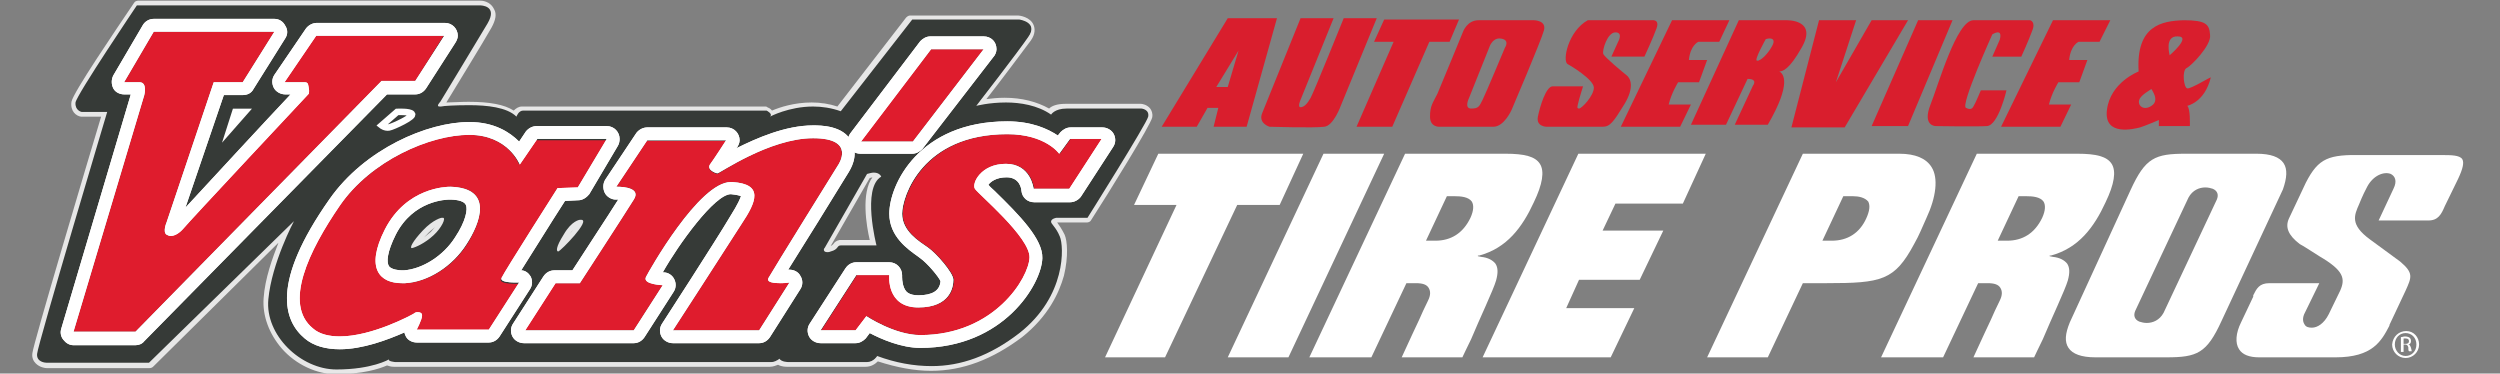 <?xml version="1.0" encoding="utf-8"?>
<!-- Generator: Adobe Illustrator 27.5.0, SVG Export Plug-In . SVG Version: 6.00 Build 0)  -->
<svg version="1.1" id="Layer_1" xmlns="http://www.w3.org/2000/svg" xmlns:xlink="http://www.w3.org/1999/xlink" x="0px" y="0px"
	 viewBox="0 0 370.8 55.4" style="enable-background:new 0 0 370.8 55.4;" xml:space="preserve">
<rect x="0" y="0" width="370.8" height="55.4" fill="#808080" stroke="none"/>
<style type="text/css">
	.st0{fill:#363A37;}
	.st1{fill:#E7E7E7;}
	.st2{fill:#DF1C2D;}
	.st3{fill:#FFFFFF;}
	.st4{fill:none;stroke:#FFFFFF;stroke-width:0.97;stroke-miterlimit:10;}
	.st5{fill:#D91E2D;}
</style>
<g>
	<g>
		<g>
			<path class="st0" d="M49.8,54.9c-2.8,0-5.7-1.4-7.8-3.6c-1.9-2.1-2.9-4.7-2.6-7.2c0.3-3.6,1.9-7.5,2.9-9.8L22.4,54.1
				c-0.1,0.1-0.2,0.1-0.3,0.1c0,0-15.2,0-15.2,0c-0.2,0-1,0-1.4-0.5c-0.3-0.3-0.4-0.7-0.4-1.2c0.1-1.3,9-31.2,10.3-35.5h-3.3
				c-0.5-0.1-1.4-0.6-1.2-1.8c0.2-1.2,7.7-12.3,9.2-14.5c0.1-0.1,0.2-0.2,0.3-0.2h50.8c0.1,0,1.3,0,1.8,0.9c0.3,0.6,0.2,1.4-0.4,2.4
				c-1.6,2.6-7,11.5-7,11.6c0,0-0.1,0.1-0.1,0.1c0.8-0.1,2.3-0.2,4-0.2c3.3,0,5.6,0.5,6.8,1.4c0.2-0.4,0.6-0.7,1.1-0.7h36.1
				c0.1,0,0.1,0,0.2,0c0.1,0.1,0.5,0.3,0.7,0.6c1-0.5,3.3-1.3,6-1.3c1.4,0,2.7,0.2,3.9,0.7l10.4-13.4c0.1-0.1,0.2-0.1,0.3-0.1h15.9
				c0.1,0,1.6,0.2,2,1.2c0.2,0.6,0.1,1.2-0.4,1.9c-1.2,1.8-5.5,7.4-7.1,9.4c0.8-0.1,2.1-0.3,3.5-0.3c2.7,0,4.9,0.6,6.7,1.7
				c0.3-0.3,1.1-0.7,2.4-0.7h11.1c0.1,0,0.8,0.1,1.2,0.6c0.2,0.3,0.3,0.6,0.2,1c-0.2,1.1-7.6,12.8-9.1,15.1
				c-0.1,0.1-0.2,0.2-0.3,0.2h-4.6c-0.1,0-0.4,0.1-0.4,0.2c0,0,0.2,0.2,0.3,0.3c0.3,0.4,0.7,0.9,1,1.7c0.7,1.7,0.9,9.2-6.2,14.7
				c-4.3,3.3-8.6,5-13.2,5c-2.5,0-5.2-0.5-8-1.5c-0.3,0.3-0.8,0.8-1.7,0.8h-11.7c-0.1,0-0.9,0-1.3-0.4c-0.3,0.2-0.7,0.4-1.2,0.4
				H58.5c-0.4,0-0.8-0.1-1-0.3C56.5,54,54,54.9,49.8,54.9z M122.6,37c0,0,0,0,0.1,0c0.1,0,0.2,0,0.4-0.1c0.5-0.2,0.7-0.3,0.8-0.5
				c0.1-0.2,0.3-0.4,0.7-0.4c0.1,0,0.4,0,1.7,0c1.1,0,2.5,0,3.2,0c-0.4-1.8-1.6-8,0.7-9.9c-0.1-0.1-0.3-0.1-0.6-0.1
				c-0.2,0-0.5,0-0.8,0.1L122.6,37C122.5,37,122.5,37,122.6,37C122.5,37,122.5,37,122.6,37C122.5,37,122.5,37,122.6,37z M86,33
				c0,0-1.1,0.2-2.2,2c-0.6,1-0.8,1.5-0.8,1.8C83.8,36.1,85.9,33.7,86,33C86.1,33,86.1,33,86,33z M65.4,32.8
				c-0.4,0.1-1.3,0.5-2.5,1.7c-0.9,0.9-1.3,1.5-1.5,1.8c0.6-0.2,1.6-0.8,2.6-1.7C64.8,34,65.3,33.2,65.4,32.8z"/>
			<path class="st1" d="M71.2,0.8c0.1,0,2.7,0,1.1,2.7c-1.6,2.7-7,11.6-7,11.6s-0.7,0.7-0.1,0.7c0,0,0.1,0,0.2,0
				c0.4-0.1,2.1-0.2,4.2-0.2c2.6,0,5.6,0.3,7,1.7c0,0,0.3-0.9,1-0.9c0.7,0,36.1,0,36.1,0s1,0.5,0.5,0.9c0,0,2.8-1.5,6.4-1.5
				c1.3,0,2.7,0.2,4.1,0.7l10.6-13.6h15.9c0,0,2.9,0.4,1.3,2.6c-1.5,2.2-7.7,10.2-7.7,10.2s1.9-0.5,4.4-0.5c2.1,0,4.7,0.4,6.7,1.8
				c0,0,0.5-0.9,2.3-0.9c1.8,0,11.1,0,11.1,0s1.2,0.1,1,1.2c-0.2,1-9,15-9,15h-4.6c0,0-0.7,0.1-0.8,0.5c-0.1,0.4,0.7,0.8,1.3,2.3
				c0.6,1.4,1,8.8-6,14.3c-4.4,3.4-8.7,4.9-13,4.9c-2.7,0-5.4-0.5-8.1-1.5c0,0-0.5,0.9-1.5,0.9s-11.7,0-11.7,0s-1,0-1.3-0.5
				c0,0-0.5,0.5-1.2,0.5c-0.7,0-55.8,0-55.8,0s-1.1-0.1-0.9-0.4c0,0-2.5,1.5-7.8,1.5c-5.3,0-10.6-5.1-10.1-10.4
				c0.5-5.4,3.8-11.6,3.8-11.6L22.1,53.8H6.9c0,0,0,0,0,0c-0.2,0-1.5-0.1-1.4-1.3c0.1-1.4,10.4-35.9,10.4-35.9h-3.8
				c0,0-1-0.2-0.9-1.4c0.2-1.2,9.1-14.4,9.1-14.4L71.2,0.8C71.2,0.8,71.2,0.8,71.2,0.8 M122.7,37.4c0.1,0,0.3,0,0.5-0.1
				c1.2-0.3,0.9-0.9,1.5-0.9c0.2,0,0.8,0,1.6,0c1.6,0,3.7,0,3.7,0s-2.2-8.5,0.7-10.2c0,0-0.2-0.6-1.1-0.6c-0.3,0-0.6,0.1-1,0.2
				l-6.3,11C122.2,36.8,122,37.4,122.7,37.4 M61.1,36.8C61.1,36.8,61.2,36.8,61.1,36.8c0.5-0.1,1.9-0.7,3.2-1.9
				c1.2-1.1,1.9-2.6,1.4-2.6c0,0-0.1,0-0.2,0c0,0-1.2,0.2-2.8,1.9C61.2,35.8,60.7,36.8,61.1,36.8 M82.8,37.3
				C82.9,37.3,82.9,37.3,82.8,37.3c0.4-0.1,4.9-4.7,3.4-4.7c-0.1,0-0.1,0-0.2,0c0,0-1.2,0.1-2.4,2.2C82.4,36.7,82.5,37.3,82.8,37.3
				 M71.2,0.1L71.2,0.1H20.5c-0.2,0-0.5,0.1-0.6,0.3c-2.7,4-9.1,13.4-9.3,14.7c-0.2,1.4,0.7,2.1,1.4,2.2c0,0,0.1,0,0.1,0H15
				C13.1,23.6,4.9,51.1,4.8,52.4c-0.1,0.7,0.2,1.2,0.5,1.5c0.6,0.6,1.4,0.7,1.6,0.7c0,0,0,0,0.1,0l15.2,0c0.2,0,0.4-0.1,0.5-0.2
				l18.6-18.4c-0.9,2.3-2,5.3-2.2,8.2c-0.2,2.6,0.8,5.3,2.7,7.5c2.1,2.4,5.2,3.8,8,3.8c4,0,6.5-0.8,7.6-1.3c0.3,0.1,0.6,0.2,1,0.2
				l55.8,0c0.5,0,0.9-0.2,1.2-0.3c0.5,0.3,1.2,0.3,1.3,0.3h11.7c0.8,0,1.4-0.4,1.8-0.8c2.8,0.9,5.4,1.4,7.9,1.4
				c4.7,0,9.1-1.7,13.5-5c3.9-3.1,5.5-6.6,6.2-9.1c0.7-2.9,0.5-5.2,0.1-6.1c-0.4-0.8-0.8-1.4-1.1-1.8h4.4c0.2,0,0.5-0.1,0.6-0.3
				c2.7-4.2,8.9-14.2,9.1-15.3c0.1-0.6-0.1-1-0.3-1.3c-0.5-0.6-1.2-0.7-1.4-0.7c0,0,0,0-0.1,0H158c-1.2,0-2,0.3-2.4,0.7
				c-1.8-1-4-1.6-6.6-1.6c-1,0-1.9,0.1-2.7,0.2c1.9-2.4,5.4-7.1,6.6-8.7c0.7-1,0.6-1.8,0.4-2.3c-0.5-1.2-2.1-1.4-2.3-1.4
				c0,0-0.1,0-0.1,0h-15.9c-0.2,0-0.4,0.1-0.6,0.3l-10.2,13.2c-1.2-0.4-2.5-0.6-3.8-0.6c-2.6,0-4.7,0.7-5.9,1.2
				c-0.2-0.3-0.5-0.4-0.7-0.5c-0.1-0.1-0.2-0.1-0.3-0.1H77.4c-0.5,0-0.9,0.3-1.2,0.6c-1.4-0.9-3.6-1.3-6.7-1.3
				c-1.3,0-2.5,0.1-3.3,0.1c1.2-2,5.4-8.8,6.7-11.1c0.6-1.1,0.8-2,0.4-2.7C72.7,0.1,71.4,0.1,71.2,0.1L71.2,0.1z M129,26.4
				c0.1,0,0.3-0.1,0.4-0.1c-1.7,2.3-0.9,7.2-0.4,9.3c-0.8,0-1.9,0-2.8,0c-1.3,0-1.6,0-1.7,0c-0.5,0.1-0.8,0.4-0.9,0.6
				c-0.1,0.1-0.2,0.2-0.4,0.3L129,26.4L129,26.4z M62.9,35.2c0.1-0.1,0.3-0.3,0.4-0.4c0.4-0.5,0.9-0.8,1.2-1.1
				c-0.2,0.2-0.4,0.5-0.6,0.7C63.5,34.7,63.2,35,62.9,35.2L62.9,35.2z M84.5,34.7c0.2-0.3,0.4-0.5,0.5-0.6
				C84.8,34.3,84.7,34.5,84.5,34.7L84.5,34.7z"/>
		</g>
		<g>
			<path class="st2" d="M22.8,4.7h17.9L36,12.2h-4.3L24.7,33c0,0-0.6,1.4,0,1.8s1.6,0,2.4-0.9c0.8-1,18.6-20,18.6-20s0.1-0.4,0-0.8
				s0-0.9-0.6-0.9c-0.6,0-3,0-3,0l4.7-6.9h19L61.6,12h-5L20.1,49.2h-9.2l10.5-35.1c0,0,0.5-1.9-0.7-1.9s-2.3,0-2.3,0L22.8,4.7z"/>
			<path class="st2" d="M96,20.8l-4.6,6.9c0,0,3.9-0.2,2.6,1.9C92.7,31.7,86,42,86,42h-3.7l-4.5,7H94l4.3-6.7c0,0-3-0.2-2.5-1.2
				s8.1-14.5,12.8-14.1c4.7,0.4,3.5,2.9,1.4,6.2C107.9,36.5,99.8,49,99.8,49h12.8l4.5-7.1c0,0-3.8,0.4-3.1-0.7
				c0.6-1.1,10.3-16.7,10.3-16.7s2.7-4-3.7-4c-6.5,0-14,5.3-14.2,5.3c-0.2,0-1.6-0.5-1.1-1.3c0.5-0.8,2.4-3.6,2.4-3.6H96z"/>
			<polygon class="st2" points="138.1,7.3 127.6,21 135.4,21 145.9,7.3 			"/>
			<path class="st2" d="M158.8,20.6h4.7l-4.8,7.4h-5.3c0,0-0.4-3.7-4.1-3.7c-3.7,0-5.1,2.9-4.6,3.7s8.2,7.2,8.1,10.2
				c-0.1,3-5.2,11.5-16.2,11.5c-3.8,0-8-2.8-8-2.8l-1.6,2.1h-5.2l5.3-8.2h4.9c0,0-0.5,4.8,4.3,4.8s5.2-3.1,5.2-4.1
				c0-1-2.5-3.9-3.8-4.8c-1.3-0.9-3.8-2.4-3.8-5s3.1-11.8,15.6-11.8c5.7,0,7.7,2.9,7.7,2.9L158.8,20.6z"/>
			<path class="st2" d="M79.6,20.6L77,24.4c0,0-1.6-4.4-7.5-4.4s-14.5,3.9-19.2,10.6s-8.4,14.6-4,18.2c4.4,3.6,14.6-1.9,15-2.2
				c0.4-0.3,1.3-0.2,1.2,0.4c0,0.5-0.8,2.1-0.8,2.1h10.7l4.5-7c0,0-3,0.1-2.6-0.7c0.4-0.8,8.3-13.3,8.3-13.3l3-0.1l4.3-7.2H79.6z
				 M69.3,36.2c-2.1,3.3-5.7,5.6-9.1,5.8c-3.4,0.2-6.2-1.8-3-8c3.3-6.4,9.7-6.3,9.7-6.3C73.3,27.9,71.2,33.1,69.3,36.2z"/>
		</g>
		<g>
			<path class="st3" d="M40.7,4.7L36,12.2h-4.3L24.7,33c0,0-0.6,1.4,0,1.8c0.2,0.1,0.4,0.2,0.6,0.2c0.6,0,1.3-0.4,1.9-1.1
				c0.8-1,18.6-20,18.6-20s0.1-0.4,0-0.8c-0.1-0.4,0-0.9-0.6-0.9c-0.6,0-3,0-3,0l4.7-6.9h19L61.6,12h-5L20.1,49.2h-9.2l10.5-35.1
				c0,0,0.5-1.9-0.7-1.9c-1.2,0-2.3,0-2.3,0l4.4-7.5H40.7 M66,5.2L66,5.2 M40.7,2.8H22.8c-0.7,0-1.3,0.4-1.6,0.9l-4.4,7.5
				c-0.3,0.6-0.3,1.3,0,1.9c0.3,0.6,1,0.9,1.6,0.9h1L9.1,48.7c-0.2,0.6-0.1,1.2,0.3,1.7c0.4,0.5,0.9,0.8,1.5,0.8h9.2
				c0.5,0,1-0.2,1.3-0.6l36-36.6h4.2c0.6,0,1.2-0.3,1.6-0.9l4.3-6.7c0.2-0.3,0.4-0.7,0.4-1.1c0-1-0.8-1.9-1.9-1.9h0h-19
				c-0.6,0-1.2,0.3-1.6,0.8l-4.7,6.9c-0.4,0.6-0.4,1.3-0.1,1.9c0.3,0.6,1,1,1.7,1h0.8c-3.5,3.7-11.9,12.8-15.6,16.8l5.7-16.7H36
				c0.7,0,1.3-0.3,1.6-0.9l4.7-7.5c0.4-0.6,0.4-1.3,0-1.9C42,3.2,41.4,2.8,40.7,2.8L40.7,2.8z M40.7,6.6L40.7,6.6L40.7,6.6L40.7,6.6
				z"/>
			<path class="st3" d="M120.6,20.5c6.5,0,3.7,4,3.7,4s-9.7,15.6-10.3,16.7c-0.4,0.7,0.8,0.8,1.8,0.8c0.7,0,1.3-0.1,1.3-0.1
				l-4.5,7.1H99.8c0,0,8.1-12.5,10.2-15.8c2.2-3.3,3.3-5.9-1.4-6.2c-0.1,0-0.1,0-0.2,0c-4.7,0-12.1,13.1-12.6,14.1
				c-0.5,1.1,2.5,1.2,2.5,1.2L94,49H77.9l4.5-7H86c0,0,6.7-10.3,8-12.4c1.1-1.7-1.5-1.9-2.4-1.9c-0.1,0-0.2,0-0.2,0l4.6-6.9h11.7
				c0,0-1.8,2.8-2.4,3.6c-0.5,0.8,0.9,1.3,1.1,1.3C106.6,25.8,114.1,20.5,120.6,20.5 M107.7,20.8L107.7,20.8 M120.6,18.6
				c-4.1,0-8.4,1.9-11.4,3.4c0,0,0-0.1,0.1-0.1c0.2-0.3,0.4-0.7,0.4-1.1c0-1-0.8-1.9-1.9-1.9h0H96c-0.6,0-1.2,0.3-1.6,0.8l-4.6,6.9
				c-0.4,0.6-0.4,1.4-0.1,2c0.3,0.6,1,1,1.6,1c0,0,0.1,0,0.1,0l0.2,0c0,0,0.1,0,0.1,0c-1.7,2.7-5.4,8.3-6.8,10.5h-2.7
				c-0.6,0-1.2,0.3-1.6,0.9l-4.5,7c-0.4,0.6-0.4,1.3-0.1,1.9c0.3,0.6,1,1,1.7,1H94c0.6,0,1.2-0.3,1.6-0.9l4.3-6.7
				c0.4-0.6,0.4-1.3,0.1-1.9c-0.3-0.6-0.9-1-1.6-1c0,0-0.1,0-0.1,0c2.3-4.1,7.7-11.6,10.1-11.6c0.9,0.1,1.3,0.2,1.5,0.3
				c-0.1,0.3-0.4,1.1-1.6,3C106.3,35.5,98.2,48,98.2,48c-0.4,0.6-0.4,1.3-0.1,1.9c0.3,0.6,1,1,1.7,1h12.8c0.6,0,1.2-0.3,1.6-0.9
				l4.5-7.1c0.4-0.6,0.4-1.4,0-2c-0.3-0.6-1-0.9-1.6-0.9c-0.1,0-0.1,0-0.2,0c0,0,0,0,0,0c2.2-3.5,6.5-10.4,9-14.5
				c0.1-0.2,1.6-2.4,0.4-4.5C125.1,18.6,121.7,18.6,120.6,18.6L120.6,18.6z"/>
			<path class="st3" d="M145.9,7.3L145.9,7.3 M145.9,7.3L135.4,21h-7.7l10.4-13.7H145.9 M145.9,5.4L145.9,5.4h-7.9
				c-0.6,0-1.1,0.3-1.5,0.7l-10.4,13.7c-0.4,0.6-0.5,1.3-0.2,2c0.3,0.6,1,1,1.7,1h7.7c0.6,0,1.1-0.3,1.5-0.7l10.5-13.6
				c0.3-0.3,0.5-0.8,0.5-1.2C147.8,6.2,147,5.4,145.9,5.4L145.9,5.4z M145.9,9.2L145.9,9.2L145.9,9.2L145.9,9.2z"/>
			<path class="st3" d="M149.4,19.9c5.7,0,7.7,2.9,7.7,2.9l1.6-2.2h4.7l-4.8,7.4h-5.3c0,0-0.4-3.7-4.1-3.7s-5.1,2.9-4.6,3.7
				c0.5,0.8,8.2,7.2,8.1,10.2c-0.1,3-5.2,11.5-16.2,11.5c-3.8,0-8-2.8-8-2.8l-1.6,2.1h-5.2l5.3-8.2h4.9c0,0-0.5,4.8,4.3,4.8
				s5.2-3.1,5.2-4.1c0-1-2.5-3.9-3.8-4.8c-1.3-0.9-3.8-2.4-3.8-5S136.8,19.9,149.4,19.9 M131.9,40.8L131.9,40.8 M149.4,18
				c-13.1,0-17.5,9.4-17.5,13.7c0,3.4,2.8,5.3,4.2,6.3l0.4,0.3c1,0.7,2.7,2.7,3,3.4c-0.1,1.4-1.2,2.1-3.3,2.1
				c-1.3,0-1.7-0.5-1.8-0.6c-0.5-0.6-0.6-1.6-0.6-2.1c0-0.1,0-0.2,0-0.3c0-1-0.8-1.9-1.9-1.9h0h-4.9c-0.6,0-1.2,0.3-1.6,0.9
				l-5.3,8.2c-0.4,0.6-0.4,1.3-0.1,1.9c0.3,0.6,1,1,1.7,1h5.2c0.6,0,1.1-0.3,1.5-0.7l0.6-0.8c1.7,0.9,4.7,2.2,7.5,2.2
				c12.4,0,18-9.5,18.1-13.3c0.1-2.8-3.3-6.3-7.1-10c-0.3-0.3-0.7-0.6-0.9-0.9c0.3-0.4,1.1-1.1,2.7-1.1c2,0,2.2,1.8,2.2,2
				c0.1,1,0.9,1.7,1.9,1.7h5.3c0.6,0,1.2-0.3,1.6-0.8l4.8-7.4c0.4-0.6,0.4-1.3,0.1-1.9c-0.3-0.6-1-1-1.7-1h-4.7
				c-0.6,0-1.1,0.3-1.5,0.7l-0.4,0.5C155.4,19.1,153,18,149.4,18L149.4,18z"/>
			<path class="st3" d="M69.6,20c5.8,0,7.5,4.4,7.5,4.4l2.6-3.8h10.3l-4.3,7.2l-3,0.1c0,0-7.9,12.4-8.3,13.3
				c-0.3,0.7,1.6,0.7,2.3,0.7c0.2,0,0.3,0,0.3,0l-4.5,7H61.8c0,0,0.8-1.5,0.8-2.1c0-0.4-0.3-0.5-0.7-0.5c-0.2,0-0.4,0.1-0.5,0.2
				c-0.3,0.2-6.2,3.4-11,3.4c-1.5,0-3-0.3-4-1.2c-4.4-3.6-0.6-11.5,4-18.2S63.8,20,69.6,20 M59.6,42c0.2,0,0.3,0,0.5,0
				c3.4-0.2,7-2.5,9.1-5.8c2-3.1,4.1-8.3-2.4-8.5c0,0,0,0,0,0c-0.6,0-6.5,0.1-9.7,6.3C54.1,39.9,56.4,42,59.6,42 M89.9,20.6
				L89.9,20.6 M69.6,18.1c-6.2,0-15.5,4-20.7,11.4c-8.8,12.5-6.8,18.1-3.7,20.7c1.3,1.1,3.1,1.6,5.2,1.6c3.4,0,7.1-1.4,9.6-2.5
				c0,0.2,0.1,0.4,0.2,0.6c0.3,0.6,1,0.9,1.6,0.9h10.7c0.6,0,1.2-0.3,1.6-0.9l4.5-7c0.4-0.6,0.4-1.3,0.1-1.9
				c-0.3-0.5-0.8-0.9-1.4-0.9c1.6-2.5,4.3-6.9,6.5-10.3l2-0.1c0.6,0,1.2-0.4,1.6-0.9l4.2-7.1c0.2-0.3,0.3-0.7,0.3-1.1
				c0-1-0.8-1.9-1.9-1.9h0H79.6c-0.6,0-1.2,0.3-1.6,0.8L77,21C75.6,19.6,73.3,18.1,69.6,18.1L69.6,18.1z M59.6,40.1
				c-0.4,0-1.5-0.1-1.9-0.6c-0.4-0.6-0.3-2.1,1-4.7c2.6-5.1,7.5-5.2,8-5.2c1.3,0,2.2,0.3,2.4,0.8c0.3,0.6,0,2.4-1.6,4.8
				c-1.7,2.7-4.8,4.7-7.6,4.9C59.9,40.1,59.8,40.1,59.6,40.1L59.6,40.1z"/>
		</g>
		<g>
			<path class="st3" d="M40.7,4.7L36,12.2h-4.3L24.7,33c0,0-0.6,1.4,0,1.8c0.2,0.1,0.4,0.2,0.6,0.2c0.6,0,1.3-0.4,1.9-1.1
				c0.8-1,18.6-20,18.6-20s0.1-0.4,0-0.8c-0.1-0.4,0-0.9-0.6-0.9c-0.6,0-3,0-3,0l4.7-6.9h19L61.6,12h-5L20.1,49.2h-9.2l10.5-35.1
				c0,0,0.5-1.9-0.7-1.9c-1.2,0-2.3,0-2.3,0l4.4-7.5H40.7 M66,5.2L66,5.2 M40.7,2.8H22.8c-0.7,0-1.3,0.4-1.6,0.9l-4.4,7.5
				c-0.3,0.6-0.3,1.3,0,1.9c0.3,0.6,1,0.9,1.6,0.9h1L9.1,48.7c-0.2,0.6-0.1,1.2,0.3,1.7c0.4,0.5,0.9,0.8,1.5,0.8h9.2
				c0.5,0,1-0.2,1.3-0.6l36-36.6h4.2c0.6,0,1.2-0.3,1.6-0.9l4.3-6.7c0.2-0.3,0.4-0.7,0.4-1.1c0-1-0.8-1.9-1.9-1.9h0h-19
				c-0.6,0-1.2,0.3-1.6,0.8l-4.7,6.9c-0.4,0.6-0.4,1.3-0.1,1.9c0.3,0.6,1,1,1.7,1h0.8c-3.5,3.7-11.9,12.8-15.6,16.8l5.7-16.7H36
				c0.7,0,1.3-0.3,1.6-0.9l4.7-7.5c0.4-0.6,0.4-1.3,0-1.9C42,3.2,41.4,2.8,40.7,2.8L40.7,2.8z M40.7,6.6L40.7,6.6L40.7,6.6L40.7,6.6
				z"/>
			<path class="st3" d="M120.6,20.5c6.5,0,3.7,4,3.7,4s-9.7,15.6-10.3,16.7c-0.4,0.7,0.8,0.8,1.8,0.8c0.7,0,1.3-0.1,1.3-0.1
				l-4.5,7.1H99.8c0,0,8.1-12.5,10.2-15.8c2.2-3.3,3.3-5.9-1.4-6.2c-0.1,0-0.1,0-0.2,0c-4.7,0-12.1,13.1-12.6,14.1
				c-0.5,1.1,2.5,1.2,2.5,1.2L94,49H77.9l4.5-7H86c0,0,6.7-10.3,8-12.4c1.1-1.7-1.5-1.9-2.4-1.9c-0.1,0-0.2,0-0.2,0l4.6-6.9h11.7
				c0,0-1.8,2.8-2.4,3.6c-0.5,0.8,0.9,1.3,1.1,1.3C106.6,25.8,114.1,20.5,120.6,20.5 M107.7,20.8L107.7,20.8 M120.6,18.6
				c-4.1,0-8.4,1.9-11.4,3.4c0,0,0-0.1,0.1-0.1c0.2-0.3,0.4-0.7,0.4-1.1c0-1-0.8-1.9-1.9-1.9h0H96c-0.6,0-1.2,0.3-1.6,0.8l-4.6,6.9
				c-0.4,0.6-0.4,1.4-0.1,2c0.3,0.6,1,1,1.6,1c0,0,0.1,0,0.1,0l0.2,0c0,0,0.1,0,0.1,0c-1.7,2.7-5.4,8.3-6.8,10.5h-2.7
				c-0.6,0-1.2,0.3-1.6,0.9l-4.5,7c-0.4,0.6-0.4,1.3-0.1,1.9c0.3,0.6,1,1,1.7,1H94c0.6,0,1.2-0.3,1.6-0.9l4.3-6.7
				c0.4-0.6,0.4-1.3,0.1-1.9c-0.3-0.6-0.9-1-1.6-1c0,0-0.1,0-0.1,0c2.3-4.1,7.7-11.6,10.1-11.6c0.9,0.1,1.3,0.2,1.5,0.3
				c-0.1,0.3-0.4,1.1-1.6,3C106.3,35.5,98.2,48,98.2,48c-0.4,0.6-0.4,1.3-0.1,1.9c0.3,0.6,1,1,1.7,1h12.8c0.6,0,1.2-0.3,1.6-0.9
				l4.5-7.1c0.4-0.6,0.4-1.4,0-2c-0.3-0.6-1-0.9-1.6-0.9c-0.1,0-0.1,0-0.2,0c0,0,0,0,0,0c2.2-3.5,6.5-10.4,9-14.5
				c0.1-0.2,1.6-2.4,0.4-4.5C125.1,18.6,121.7,18.6,120.6,18.6L120.6,18.6z"/>
			<path class="st3" d="M145.9,7.3L145.9,7.3 M145.9,7.3L135.4,21h-7.7l10.4-13.7H145.9 M145.9,5.4L145.9,5.4h-7.9
				c-0.6,0-1.1,0.3-1.5,0.7l-10.4,13.7c-0.4,0.6-0.5,1.3-0.2,2c0.3,0.6,1,1,1.7,1h7.7c0.6,0,1.1-0.3,1.5-0.7l10.5-13.6
				c0.3-0.3,0.5-0.8,0.5-1.2C147.8,6.2,147,5.4,145.9,5.4L145.9,5.4z M145.9,9.2L145.9,9.2L145.9,9.2L145.9,9.2z"/>
			<path class="st3" d="M149.4,19.9c5.7,0,7.7,2.9,7.7,2.9l1.6-2.2h4.7l-4.8,7.4h-5.3c0,0-0.4-3.7-4.1-3.7s-5.1,2.9-4.6,3.7
				c0.5,0.8,8.2,7.2,8.1,10.2c-0.1,3-5.2,11.5-16.2,11.5c-3.8,0-8-2.8-8-2.8l-1.6,2.1h-5.2l5.3-8.2h4.9c0,0-0.5,4.8,4.3,4.8
				s5.2-3.1,5.2-4.1c0-1-2.5-3.9-3.8-4.8c-1.3-0.9-3.8-2.4-3.8-5S136.8,19.9,149.4,19.9 M131.9,40.8L131.9,40.8 M149.4,18
				c-13.1,0-17.5,9.4-17.5,13.7c0,3.4,2.8,5.3,4.2,6.3l0.4,0.3c1,0.7,2.7,2.7,3,3.4c-0.1,1.4-1.2,2.1-3.3,2.1
				c-1.3,0-1.7-0.5-1.8-0.6c-0.5-0.6-0.6-1.6-0.6-2.1c0-0.1,0-0.2,0-0.3c0-1-0.8-1.9-1.9-1.9h0h-4.9c-0.6,0-1.2,0.3-1.6,0.9
				l-5.3,8.2c-0.4,0.6-0.4,1.3-0.1,1.9c0.3,0.6,1,1,1.7,1h5.2c0.6,0,1.1-0.3,1.5-0.7l0.6-0.8c1.7,0.9,4.7,2.2,7.5,2.2
				c12.4,0,18-9.5,18.1-13.3c0.1-2.8-3.3-6.3-7.1-10c-0.3-0.3-0.7-0.6-0.9-0.9c0.3-0.4,1.1-1.1,2.7-1.1c2,0,2.2,1.8,2.2,2
				c0.1,1,0.9,1.7,1.9,1.7h5.3c0.6,0,1.2-0.3,1.6-0.8l4.8-7.4c0.4-0.6,0.4-1.3,0.1-1.9c-0.3-0.6-1-1-1.7-1h-4.7
				c-0.6,0-1.1,0.3-1.5,0.7l-0.4,0.5C155.4,19.1,153,18,149.4,18L149.4,18z"/>
			<path class="st3" d="M69.6,20c5.8,0,7.5,4.4,7.5,4.4l2.6-3.8h10.3l-4.3,7.2l-3,0.1c0,0-7.9,12.4-8.3,13.3
				c-0.3,0.7,1.6,0.7,2.3,0.7c0.2,0,0.3,0,0.3,0l-4.5,7H61.8c0,0,0.8-1.5,0.8-2.1c0-0.4-0.3-0.5-0.7-0.5c-0.2,0-0.4,0.1-0.5,0.2
				c-0.3,0.2-6.2,3.4-11,3.4c-1.5,0-3-0.3-4-1.2c-4.4-3.6-0.6-11.5,4-18.2S63.8,20,69.6,20 M59.6,42c0.2,0,0.3,0,0.5,0
				c3.4-0.2,7-2.5,9.1-5.8c2-3.1,4.1-8.3-2.4-8.5c0,0,0,0,0,0c-0.6,0-6.5,0.1-9.7,6.3C54.1,39.9,56.4,42,59.6,42 M89.9,20.6
				L89.9,20.6 M69.6,18.1c-6.2,0-15.5,4-20.7,11.4c-8.8,12.5-6.8,18.1-3.7,20.7c1.3,1.1,3.1,1.6,5.2,1.6c3.4,0,7.1-1.4,9.6-2.5
				c0,0.2,0.1,0.4,0.2,0.6c0.3,0.6,1,0.9,1.6,0.9h10.7c0.6,0,1.2-0.3,1.6-0.9l4.5-7c0.4-0.6,0.4-1.3,0.1-1.9
				c-0.3-0.5-0.8-0.9-1.4-0.9c1.6-2.5,4.3-6.9,6.5-10.3l2-0.1c0.6,0,1.2-0.4,1.6-0.9l4.2-7.1c0.2-0.3,0.3-0.7,0.3-1.1
				c0-1-0.8-1.9-1.9-1.9h0H79.6c-0.6,0-1.2,0.3-1.6,0.8L77,21C75.6,19.6,73.3,18.1,69.6,18.1L69.6,18.1z M59.6,40.1
				c-0.4,0-1.5-0.1-1.9-0.6c-0.4-0.6-0.3-2.1,1-4.7c2.6-5.1,7.5-5.2,8-5.2c1.3,0,2.2,0.3,2.4,0.8c0.3,0.6,0,2.4-1.6,4.8
				c-1.7,2.7-4.8,4.7-7.6,4.9C59.9,40.1,59.8,40.1,59.6,40.1L59.6,40.1z"/>
		</g>
		<polygon class="st4" points="34.9,16.6 34.1,19.1 36.3,16.6 		"/>
	</g>
	<path class="st4" d="M58.9,16.6l-2.3,2c0,0,0.5,0.4,1.1,0.3c0.6-0.1,3.8-1.6,3.4-2C60.8,16.5,58.9,16.6,58.9,16.6z"/>
	<g>
		<path class="st3" d="M356.5,51h0.3c0.3,0,0.5-0.1,0.5-0.4c0-0.2-0.1-0.4-0.5-0.4c-0.1,0-0.2,0-0.3,0V51z M356.5,52.2h-0.4V50
			c0.2,0,0.4-0.1,0.6-0.1c0.3,0,0.6,0.1,0.7,0.2c0.1,0.1,0.2,0.2,0.2,0.5c0,0.3-0.2,0.5-0.4,0.5v0c0.2,0,0.3,0.2,0.4,0.5
			c0.1,0.3,0.1,0.5,0.1,0.5h-0.4c-0.1-0.1-0.1-0.3-0.1-0.6c-0.1-0.3-0.2-0.4-0.5-0.4h-0.2V52.2z M356.8,49.4c-0.9,0-1.6,0.7-1.6,1.7
			c0,0.9,0.7,1.7,1.6,1.7c0.9,0,1.6-0.7,1.6-1.7C358.4,50.1,357.7,49.4,356.8,49.4L356.8,49.4z M356.9,49.1c1.1,0,1.9,0.9,1.9,2
			c0,1.1-0.9,2-2,2c-1.1,0-2-0.9-2-2C354.9,49.9,355.8,49.1,356.9,49.1L356.9,49.1z"/>
		<path class="st3" d="M286.5,24.8c-0.8-1.3-2.4-2-4.8-2h-14.3L253.2,53h9l5.2-11h3.5c8.2,0,10.1-0.4,13-5.8
			c0.8-1.4,1.2-2.5,1.8-3.8C287.2,29.2,287.5,26.4,286.5,24.8z M276.8,32.4c-1,2.2-2.8,3.3-5.1,3.3h-0.3h-1.1l3.1-6.6h0v0h1.3
			c0,0,0.1,0,0.1,0c0.9,0,1.8,0.2,2.3,0.8C277.4,30.5,277.3,31.3,276.8,32.4z"/>
		<path class="st3" d="M362.6,30.6l2-4.1c0.7-1.5,0.9-2.4,0.6-2.9c-0.4-0.6-1.7-0.6-3-0.6l-0.4,0l-11.3,0c-5.1-0.1-6.6,0.4-8.5,4.1
			l-2.5,5.3c-0.6,1.3-0.1,2.5,1.6,3.8c0.1,0,2.9,1.8,2.9,1.8c3.6,2.1,3.9,3.3,3.1,5.1l-1.7,3.5c-0.7,1.4-1.7,2-2.5,2
			c-0.5,0-0.9-0.1-1.1-0.5c-0.2-0.3-0.4-0.9,0.1-1.8L344,42l-7.4,0c-1.5,0-1.9,0.8-2.4,1.8l0,0.1l0,0.1l-1.8,3.8
			c-0.8,1.6-0.9,3.1-0.3,4c0.5,0.8,1.5,1.2,3,1.2h0h11.3c5.5,0,6.8-2.4,8-4.7l0-0.1l2.4-5.1c0.9-2,1.2-2.6-0.8-4.3v0
			c0,0-3-2.2-4.5-3.3c-3-2.2-2.3-3.6-1.6-5.2c0,0,0.5-1.3,1.2-2.6c0.9-1.7,2.5-2.3,3.5-1.9c0.6,0.3,1,1,0.4,2.2l-2.2,4.7h7.4
			C361.6,32.7,362.1,31.8,362.6,30.6"/>
		<path class="st3" d="M306.7,41.6c0.3-1.1,0.3-1.9-0.1-2.5c-0.4-0.5-1.1-0.9-2.1-1l-0.5-0.1l0-0.1l0.2,0c4.1-1.1,6.4-4.2,8.1-7.9
			c1.3-2.7,1.6-4.6,0.9-5.7c-0.7-1.1-2.3-1.5-5.1-1.5h-14.9L279,53h9.2l5.2-11h1.4c1,0,1.6,0.2,1.9,0.7c0.3,0.5,0.3,1.1-0.1,1.9
			c-0.6,1.2-0.9,1.9-1.3,2.8c-0.5,1.1-1.2,2.5-2.6,5.6h9c0.2-0.4,0.6-1.3,1.3-2.7C304.2,47.4,306.3,43,306.7,41.6 M297.7,35.7h-1.4
			l3.1-6.6h1.1c1,0,2.1,0.1,2.6,0.8c0.3,0.5,0.3,1.3-0.2,2.4C301.8,34.6,300,35.7,297.7,35.7"/>
		<path class="st3" d="M221.9,41.6c0.3-1.1,0.3-1.9-0.1-2.5c-0.4-0.5-1.1-0.9-2.1-1l-0.5-0.1l0-0.1l0.2,0c4.1-1.1,6.4-4.2,8.1-7.9
			c1.3-2.7,1.6-4.6,0.9-5.7c-0.7-1.1-2.3-1.5-5.1-1.5h-14.9L194.2,53h9.2l5.2-11h1.4c1,0,1.6,0.2,1.9,0.7c0.3,0.5,0.3,1.1-0.1,1.9
			c-0.6,1.2-0.9,1.9-1.3,2.8c-0.5,1.1-1.2,2.5-2.6,5.6h9c0.2-0.4,0.6-1.3,1.3-2.7C219.4,47.4,221.5,43,221.9,41.6 M212.9,35.7h-1.4
			l3.1-6.6h1.1c1,0,2.1,0.1,2.6,0.8c0.3,0.5,0.3,1.3-0.2,2.4C217,34.6,215.2,35.7,212.9,35.7"/>
		<polygon class="st3" points="189.8,30.4 193.3,22.8 171.8,22.8 168.2,30.4 174.5,30.4 163.9,53 172.8,53 183.5,30.4 		"/>
		<polygon class="st3" points="196.3,22.8 182.1,53 191.1,53 205.3,22.8 		"/>
		<polygon class="st3" points="234.1,22.8 219.9,53 238.9,53 242.4,45.7 232.3,45.7 234.2,41.5 243.2,41.5 246.7,34.2 237.7,34.2 
			239.6,30.2 249.6,30.2 253,22.8 		"/>
		<path class="st3" d="M338.7,24.2c-0.6-0.9-1.9-1.4-4-1.4h-10.5c-4.6,0-6,0.6-8.2,5.4l0,0L307,47.8c-0.7,1.7-0.8,2.9-0.2,3.8
			c0.6,0.9,1.9,1.4,4,1.4h10.5c4.6,0,6-0.6,8.2-5.4l0,0l9.1-19.5C339.2,26.4,339.3,25.1,338.7,24.2z M320.9,46.4
			c-0.6,1.1-1.6,1.5-2.5,1.5c-0.4,0-0.8-0.1-1.1-0.2c-0.7-0.3-0.9-0.9-0.6-1.6l3.9-8.3l4-8.5c0.6-1.1,1.6-1.5,2.5-1.5
			c0.4,0,0.8,0.1,1.1,0.2c0.7,0.3,0.9,0.9,0.6,1.6L320.9,46.4z"/>
	</g>
	<g>
		<path class="st5" d="M182.1,2.7l-9.8,16.1h5.2l1.6-2.8l1.6,0l-0.7,2.8h4.9l4.5-16.1H182.1z M182.1,12.9h-1.7l3.3-5.4L182.1,12.9z"
			/>
		<path class="st5" d="M192.9,2.7h4.9l-4.9,12.1c0,0-0.5,1.1,0,1.1s1-0.5,1.5-1.4s4.9-11.8,4.9-11.8h4.9l-5.3,12.9
			c0,0-1.1,3.1-2.5,3.2c-1.4,0.2-8.1,0-8.1,0s-1.7-0.5-1.1-2C187.8,15.3,192.9,2.7,192.9,2.7z"/>
		<polygon class="st5" points="205.3,2.9 216.4,2.9 215,6.2 212,6.2 206.5,18.8 201.2,18.8 206.7,6.2 203.8,6.2 		"/>
		<path class="st5" d="M227.5,3h-8.2c-1.7,0-2.3,1.7-2.3,1.7s-3.2,7.8-3.8,9.2c-0.7,1.4-1.1,1.8-1.1,3.4s1.4,1.5,1.4,1.5s6.4,0,8,0
			c1.6,0,2.7-2.5,2.7-2.5s4.4-10.3,4.8-11.8C229.4,3,227.5,3,227.5,3z M223.2,7.1c0,0-2.8,6.7-3.3,7.7c-0.5,1-0.6,1.3-1.7,1.3
			c-1.1,0-0.3-1.6-0.3-1.6l3-7.5c0,0,0.4-1.3,1.5-1.3C224.1,5.8,223.2,7.1,223.2,7.1z"/>
		<path class="st5" d="M235.5,3h9.5c0,0,1.2-0.2,0.7,1.2s-1.8,4.2-1.8,4.2h-4.9l1-2.2c0,0,0.8-1.4-0.4-1.4s-2,2.7-1.8,3.2
			s3,2.8,3.5,3.2c0.5,0.4,1.2,1.7-0.4,4.3c-1.6,2.6-2.1,3.3-3.2,3.3s-8.3,0-8.3,0s-1.6,0-1.3-1.5s1.2-4.5,2.2-4.5s4.5,0,4.5,0
			s-0.6,1.9-0.7,2.4c-0.1,0.5-0.3,0.9,0.1,0.9c0.4,0,2.2-1.9,2.2-3.1s-3.5-3.3-3.9-3.5C231.7,9,232.6,4.6,235.5,3z"/>
		<path class="st5" d="M248,3h8.5L255,6.2h-3.1c0,0-1.2,0.5-1.4,2.7h2.7l-1.2,3.3h-3.1c0,0-1,1.6-1.4,3.3h3.3l-1.6,3.3h-8.8L248,3z"
			/>
		<path class="st5" d="M304.5,3h8.5l-1.6,3.2h-3.1c0,0-1.2,0.5-1.4,2.7h2.7l-1.2,3.3h-3.1c0,0-1,1.6-1.4,3.3h3.3l-1.6,3.3h-8.8
			L304.5,3z"/>
		<path class="st5" d="M264.9,3l-7,0l-7.1,15.5h5.2l3.2-6.8c1.6,0,0.8,1,0.8,1l-2.7,5.8h4.9c3.6-6.2,2.3-7.6,1.7-7.9
			c0.5,0,1.5-0.3,3.3-3.5C269.7,2.8,264.9,3,264.9,3z M262.8,6.9c-0.6,1.1-1.7,2.2-2.2,2.1c-0.5,0,1.3-3.2,1.3-3.2
			C262.9,5.5,263.4,5.9,262.8,6.9z"/>
		<polygon class="st5" points="269.8,3 275.3,3 272.3,12.2 277.6,3 283,3 273.6,18.9 265.7,18.9 		"/>
		<polygon class="st5" points="284.5,3 289.6,3 283,18.7 277.6,18.7 		"/>
		<path class="st5" d="M292.7,3h8.4c0,0,0.9,0.2,0.3,1.6c-0.5,1.4-1.6,3.8-1.6,3.8h-4.3l1.1-2.5c0,0,0.6-1.8-1.1-0.8
			c0,0-4.8,10.6-3.9,10.9c0.8,0.4,1,0,1.2-0.4c0.2-0.3,1-2.2,1-2.2h3.8c0,0-1.2,5.2-2.9,5.3c-1.7,0.1-7.6,0-7.6,0s-2,0-0.8-3.1
			C287.5,12.6,290.2,3,292.7,3z"/>
		<path class="st5" d="M324.3,10.1c0.7-0.3,3.7-3.4,3.5-4.9c-0.1-1.6-0.6-2.2-3.9-2.2c-3.3,0.1-7.1,0.8-6.7,7.6c0,0-4.2,1.6-4.7,5.7
			c-0.5,4,4.1,2.8,4.9,2.6c0.7-0.2,2.8-1.1,2.8-1.1v0.9h4.6c0,0,0.1-2.7-0.4-3c0,0,2.6-0.5,3.5-4.2c0.1-0.2-3.1,1.8-3.5,1.6
			C323.9,13,323.6,10.5,324.3,10.1z M319.1,15.7c-1.2,0.8-2.1-0.1-1.8-0.9c0.2-0.7,1.7-1.5,1.8-1.6
			C319.1,13.3,320.4,14.9,319.1,15.7z M321.8,8.2c0-0.1-0.8-2.9,1.2-2.8C325.1,5.4,321.8,8.2,321.8,8.2z"/>
	</g>
</g>
</svg>
